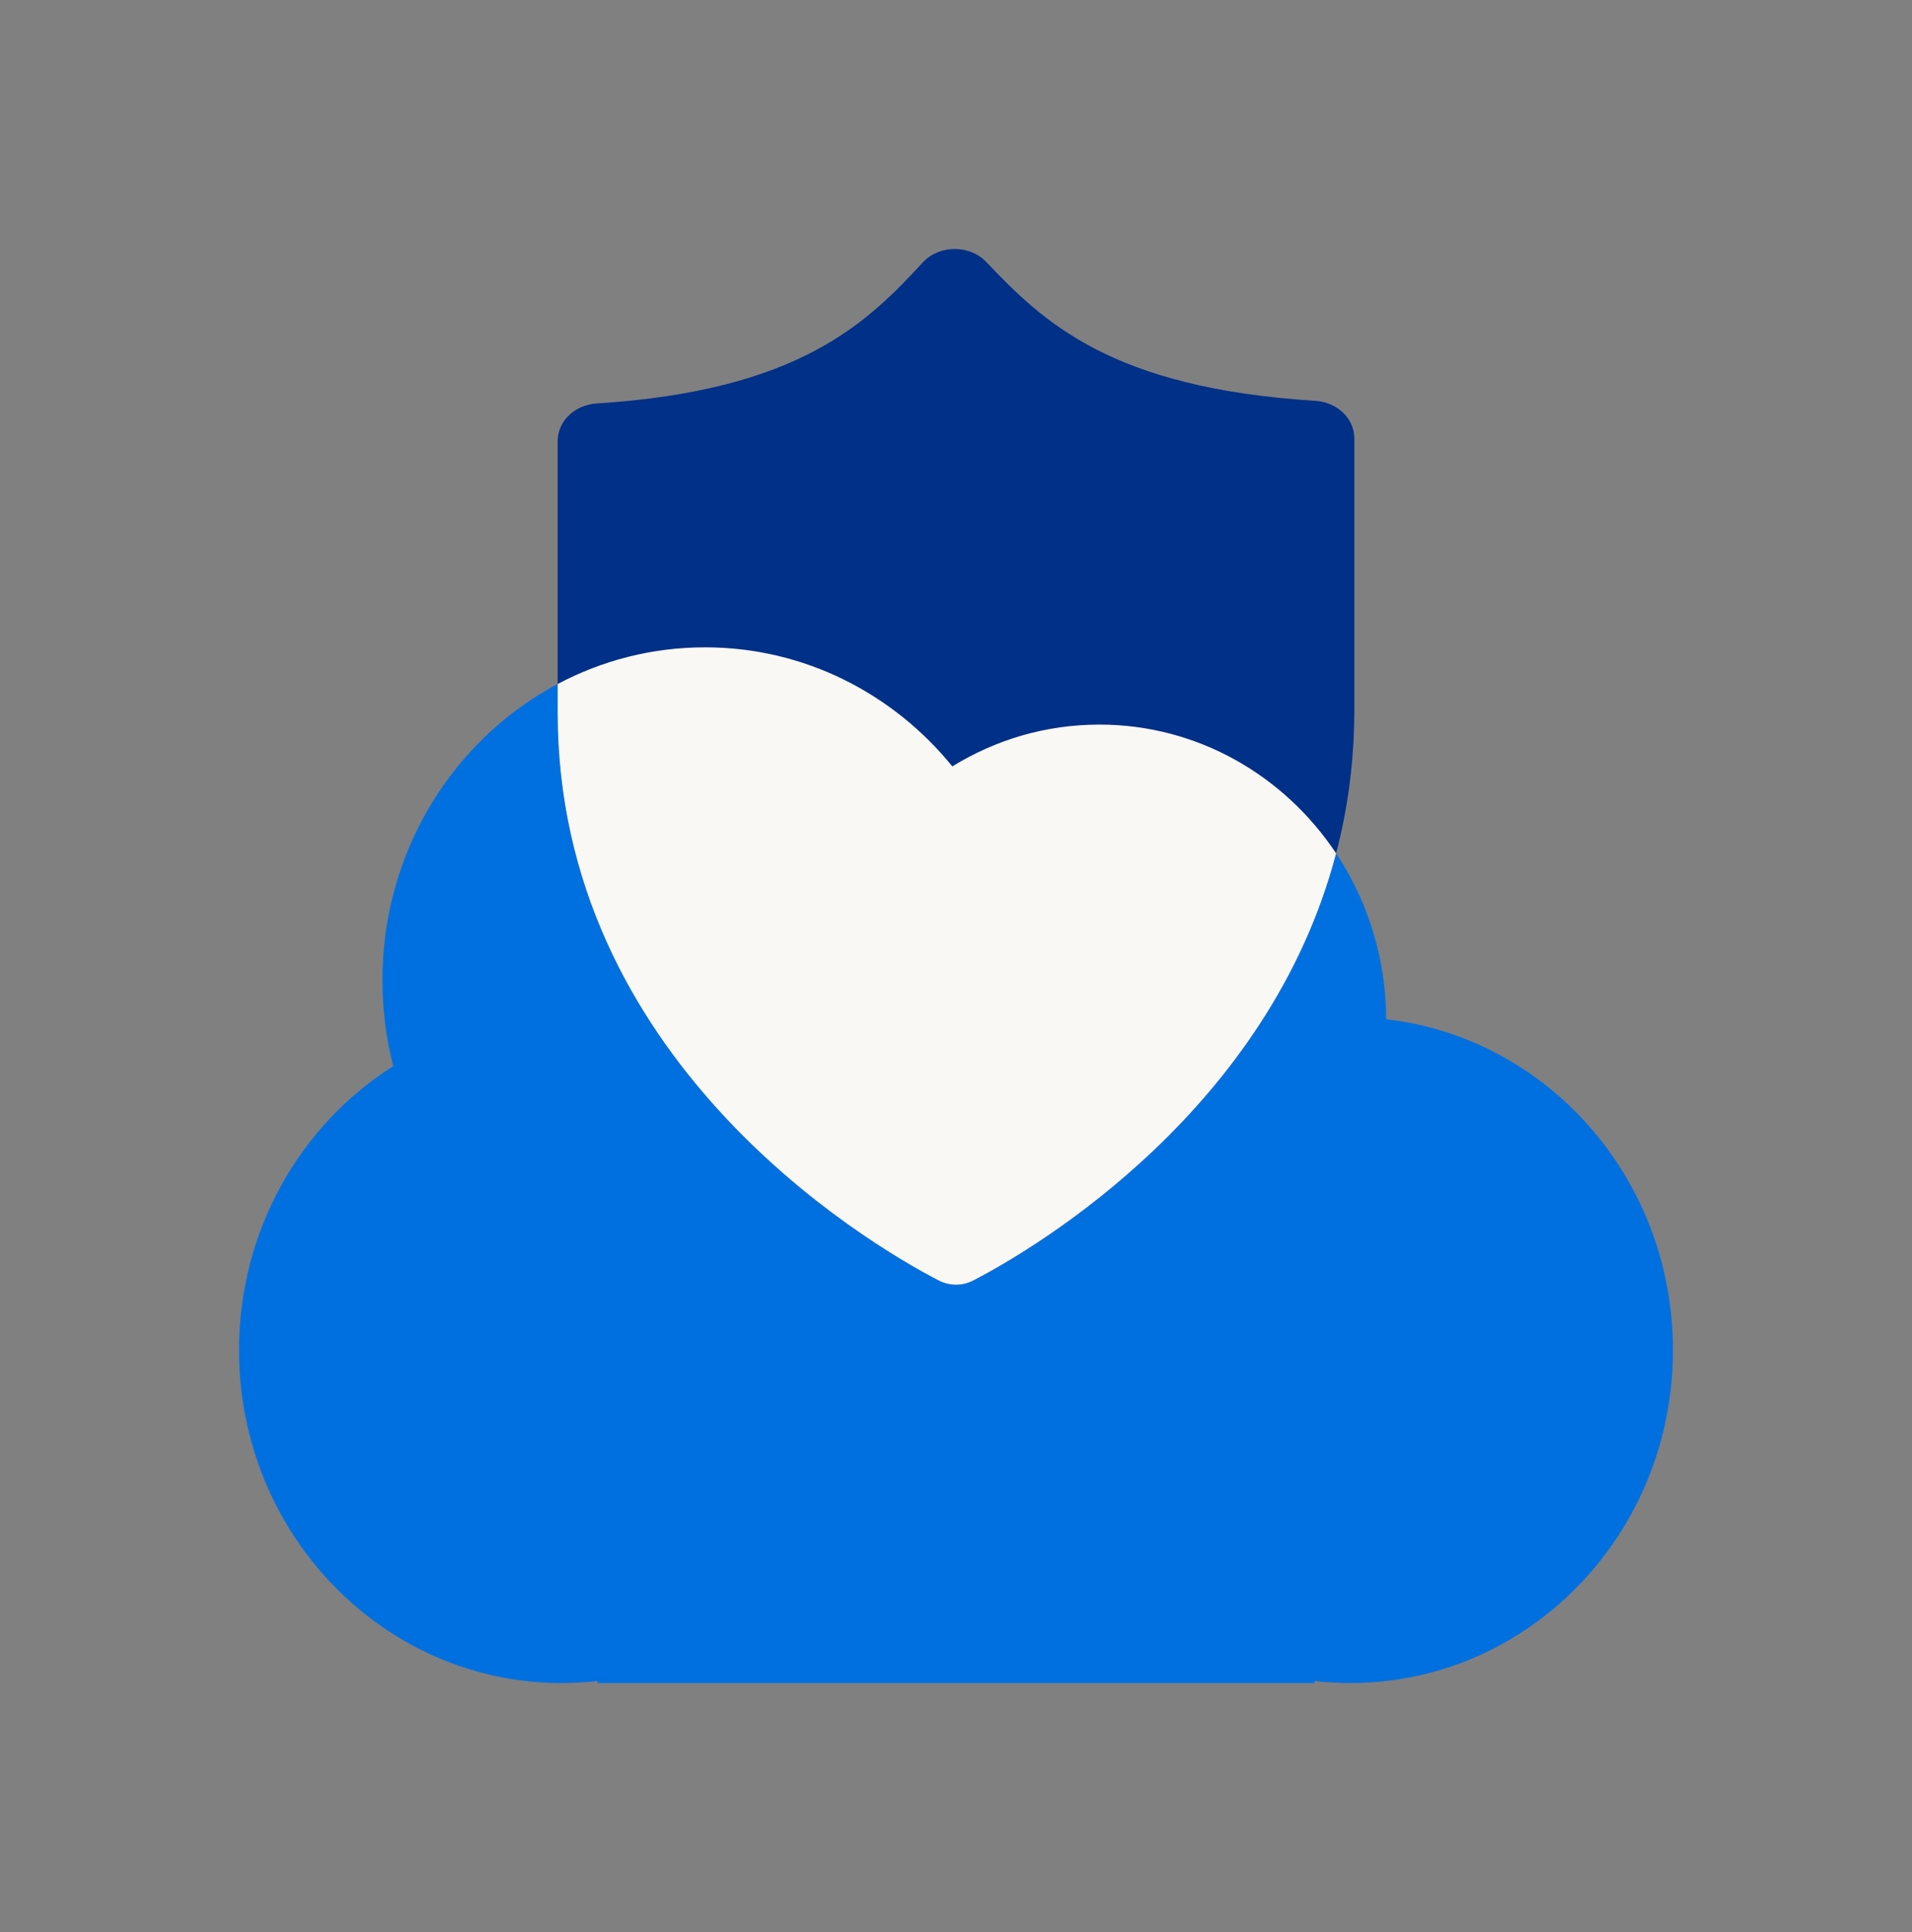 <svg width="96" height="97" viewBox="0 0 96 97" fill="none" xmlns="http://www.w3.org/2000/svg">
<rect x="0" y="0" width="96" height="97" fill="#808080" stroke="none"/>
<path d="M19.744 53.526C19.389 52.151 19.2 50.705 19.2 49.214C19.2 39.983 26.453 32.5 35.4 32.5C40.385 32.5 44.845 34.823 47.816 38.478C49.975 37.145 52.501 36.379 55.2 36.379C63.133 36.379 69.567 42.997 69.6 51.173C77.7 52.097 84 59.182 84 67.786C84 77.017 76.747 84.5 67.8 84.5C67.192 84.5 66.591 84.465 66 84.398V84.5L30 84.5V84.398C29.409 84.465 28.808 84.5 28.2 84.5C19.253 84.5 12 77.017 12 67.786C12 61.752 15.099 56.465 19.744 53.526Z" fill="#0070E0"/>
<path d="M48.868 64.288C48.598 64.427 48.301 64.5 48 64.5C47.699 64.5 47.402 64.427 47.132 64.288C43.291 62.302 28 53.109 28 35.781V22.141C28 21.145 28.858 20.326 29.96 20.256C40.147 19.611 43.553 16.187 46.328 13.18C47.155 12.283 48.681 12.272 49.523 13.157C52.379 16.159 55.776 19.479 66.039 20.124C67.141 20.192 68 21.012 68 22.008V35.653C68 53.093 52.709 62.3 48.868 64.288Z" fill="#003087"/>
<path d="M48 64.5C48.301 64.5 48.598 64.427 48.868 64.288C52.141 62.594 63.733 55.656 67.085 42.845C64.491 38.941 60.135 36.379 55.2 36.379C52.501 36.379 49.975 37.145 47.816 38.478C44.845 34.823 40.385 32.5 35.4 32.5C32.734 32.5 30.218 33.164 28 34.342V35.781C28 53.109 43.291 62.302 47.132 64.288C47.402 64.427 47.699 64.5 48 64.5Z" fill="#FAF8F5"/>
</svg>
